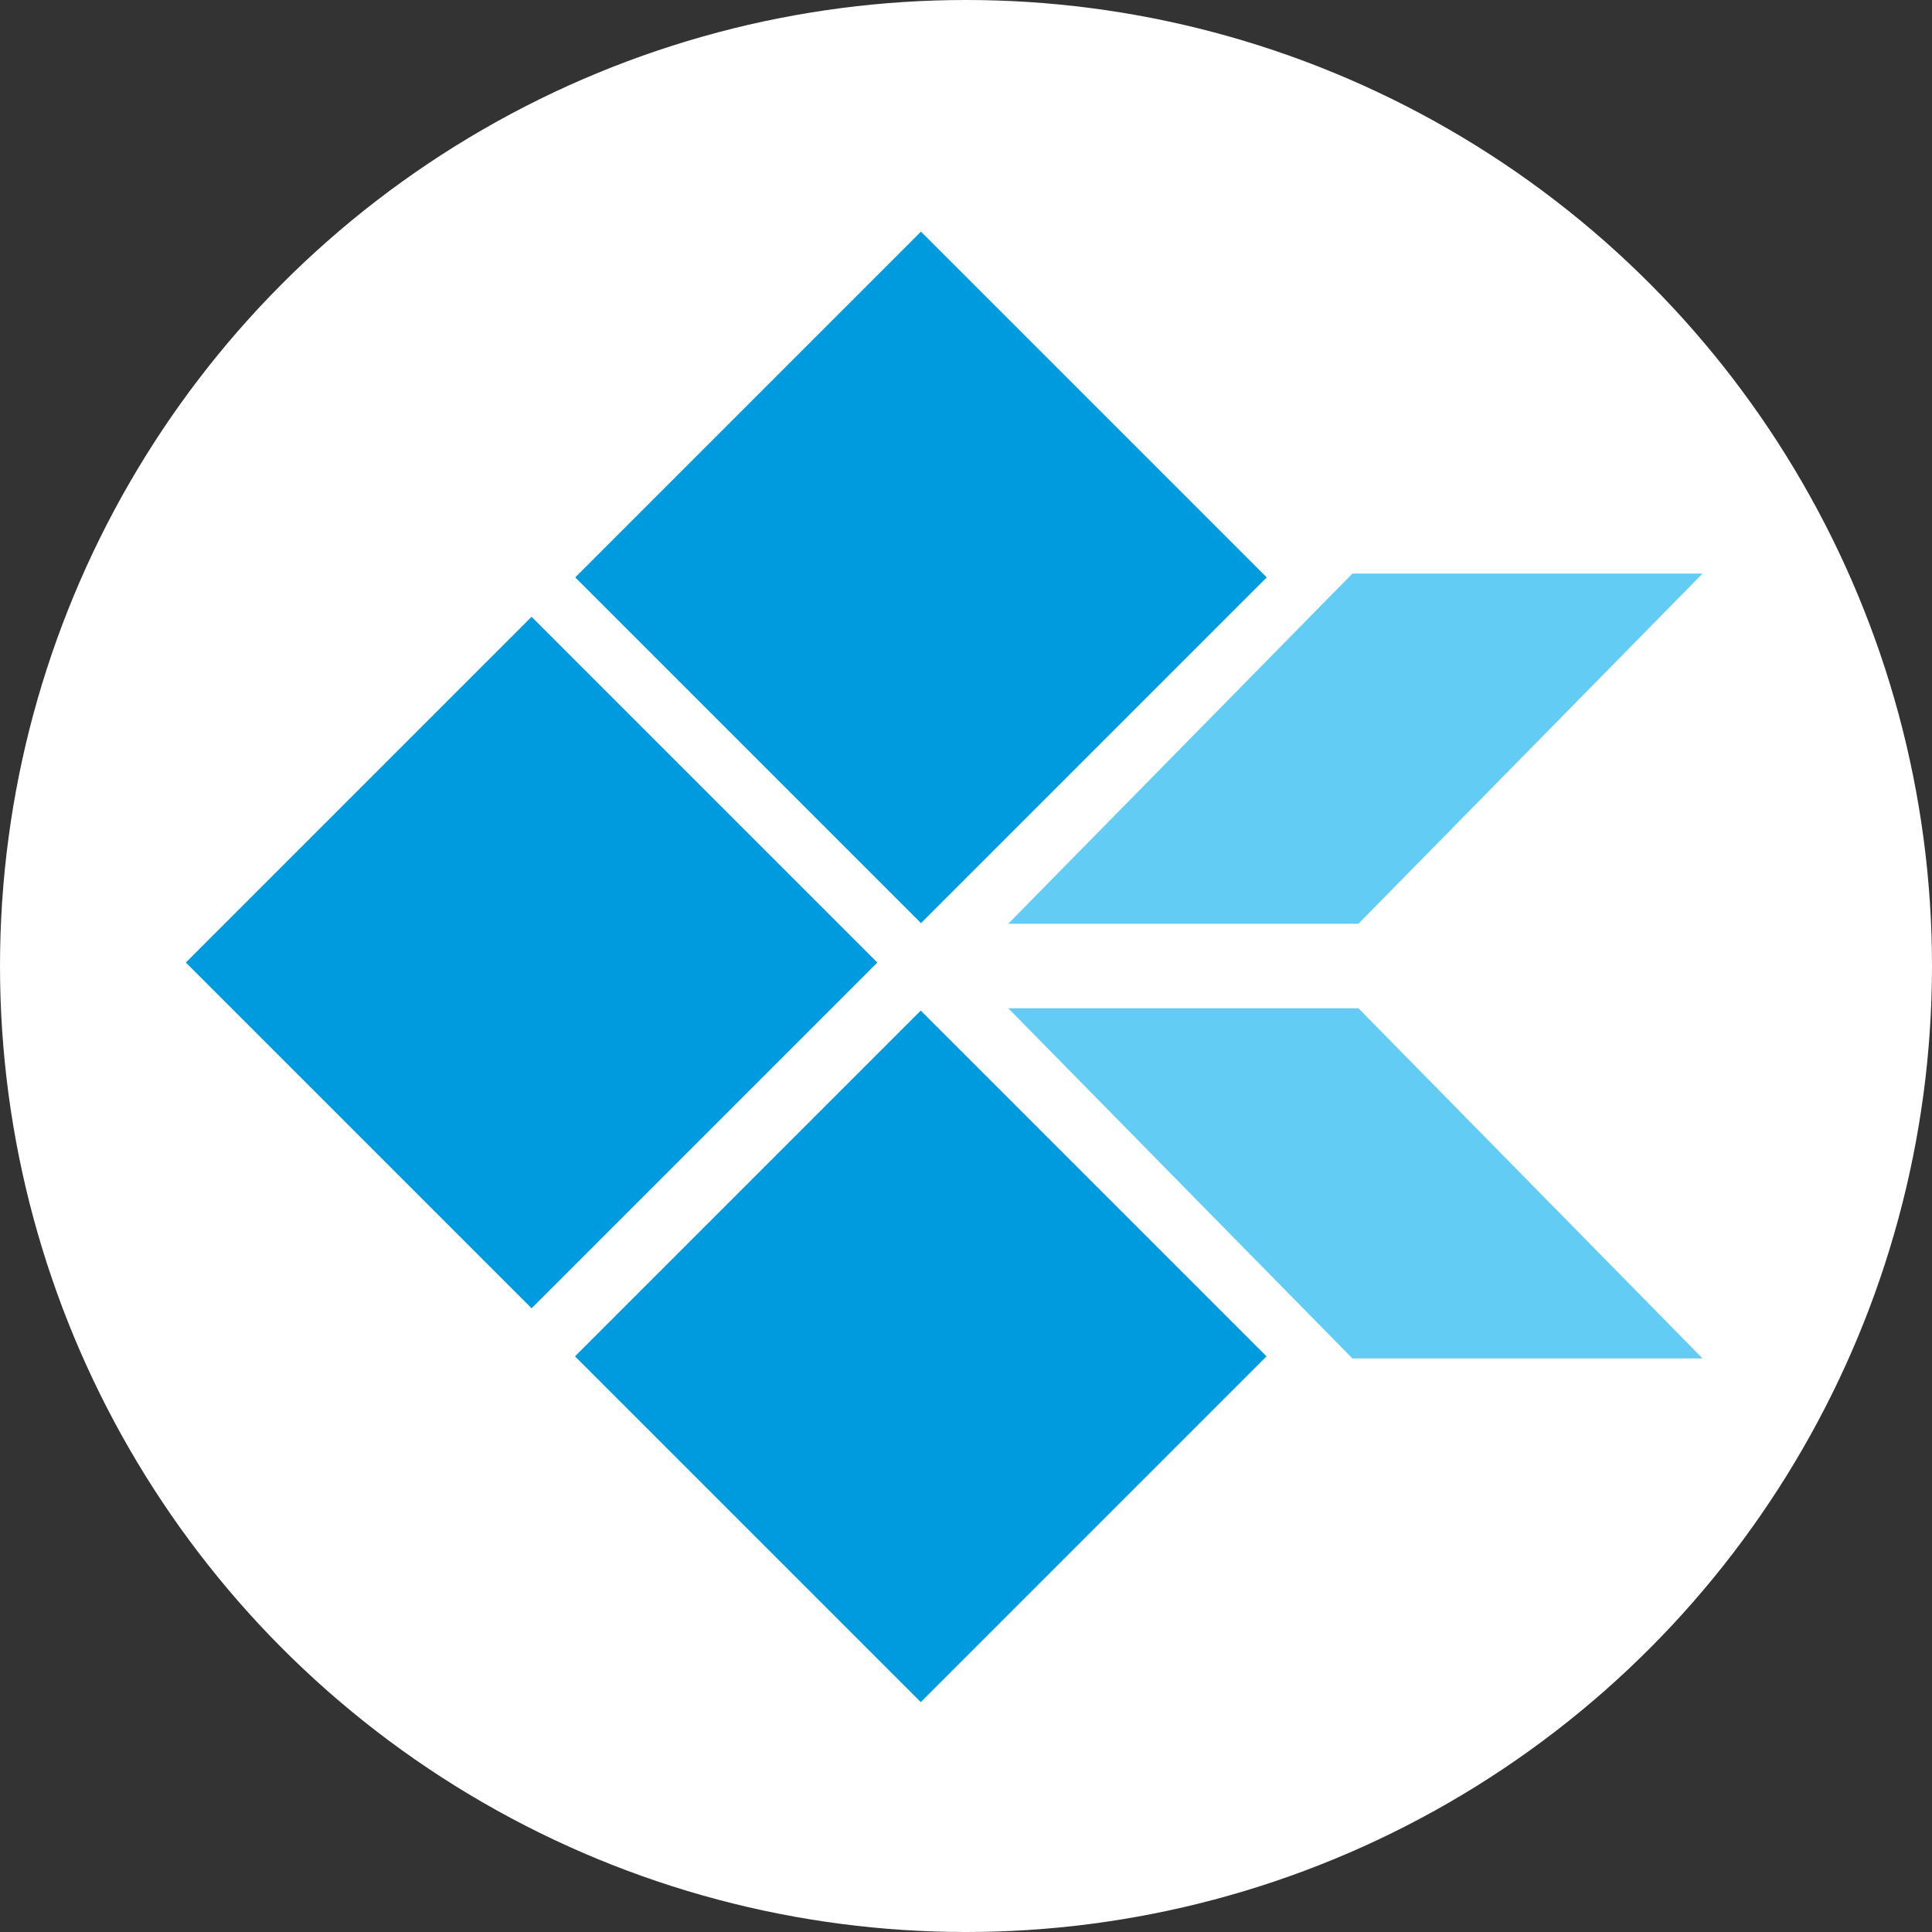 <?xml version="1.0" encoding="utf-8"?>
<!-- Generator: Adobe Illustrator 22.1.0, SVG Export Plug-In . SVG Version: 6.00 Build 0)  -->
<svg version="1.1" id="Layer_1" xmlns="http://www.w3.org/2000/svg" xmlns:xlink="http://www.w3.org/1999/xlink" x="0px" y="0px"
	 viewBox="0 0 32 32" style="enable-background:new 0 0 32 32;" xml:space="preserve">
<rect x="0" y="0" width="32" height="32" fill="#333333" stroke="none"/>
<style type="text/css">
	.st0{fill:#FFFFFF;}
	.st1{fill:#009ADE;}
	.st2{fill:#63CCF5;}
</style>
<circle class="st0" cx="16" cy="16" r="16"/>
<g>
	<rect x="11.2" y="5.5" transform="matrix(0.707 -0.707 0.707 0.707 -2.279 13.593)" class="st1" width="8.1" height="8.1"/>
	<rect x="4.8" y="11.9" transform="matrix(0.707 -0.707 0.707 0.707 -8.729 10.923)" class="st1" width="8.1" height="8.1"/>
	
		<rect x="11.2" y="18.4" transform="matrix(0.707 -0.707 0.707 0.707 -11.403 17.375)" class="st1" width="8.1" height="8.1"/>
	<polygon class="st2" points="22.5,15.3 16.7,15.3 22.4,9.5 28.2,9.5 	"/>
	<polygon class="st2" points="22.4,22.5 16.7,16.7 22.5,16.7 28.2,22.5 	"/>
</g>
</svg>
